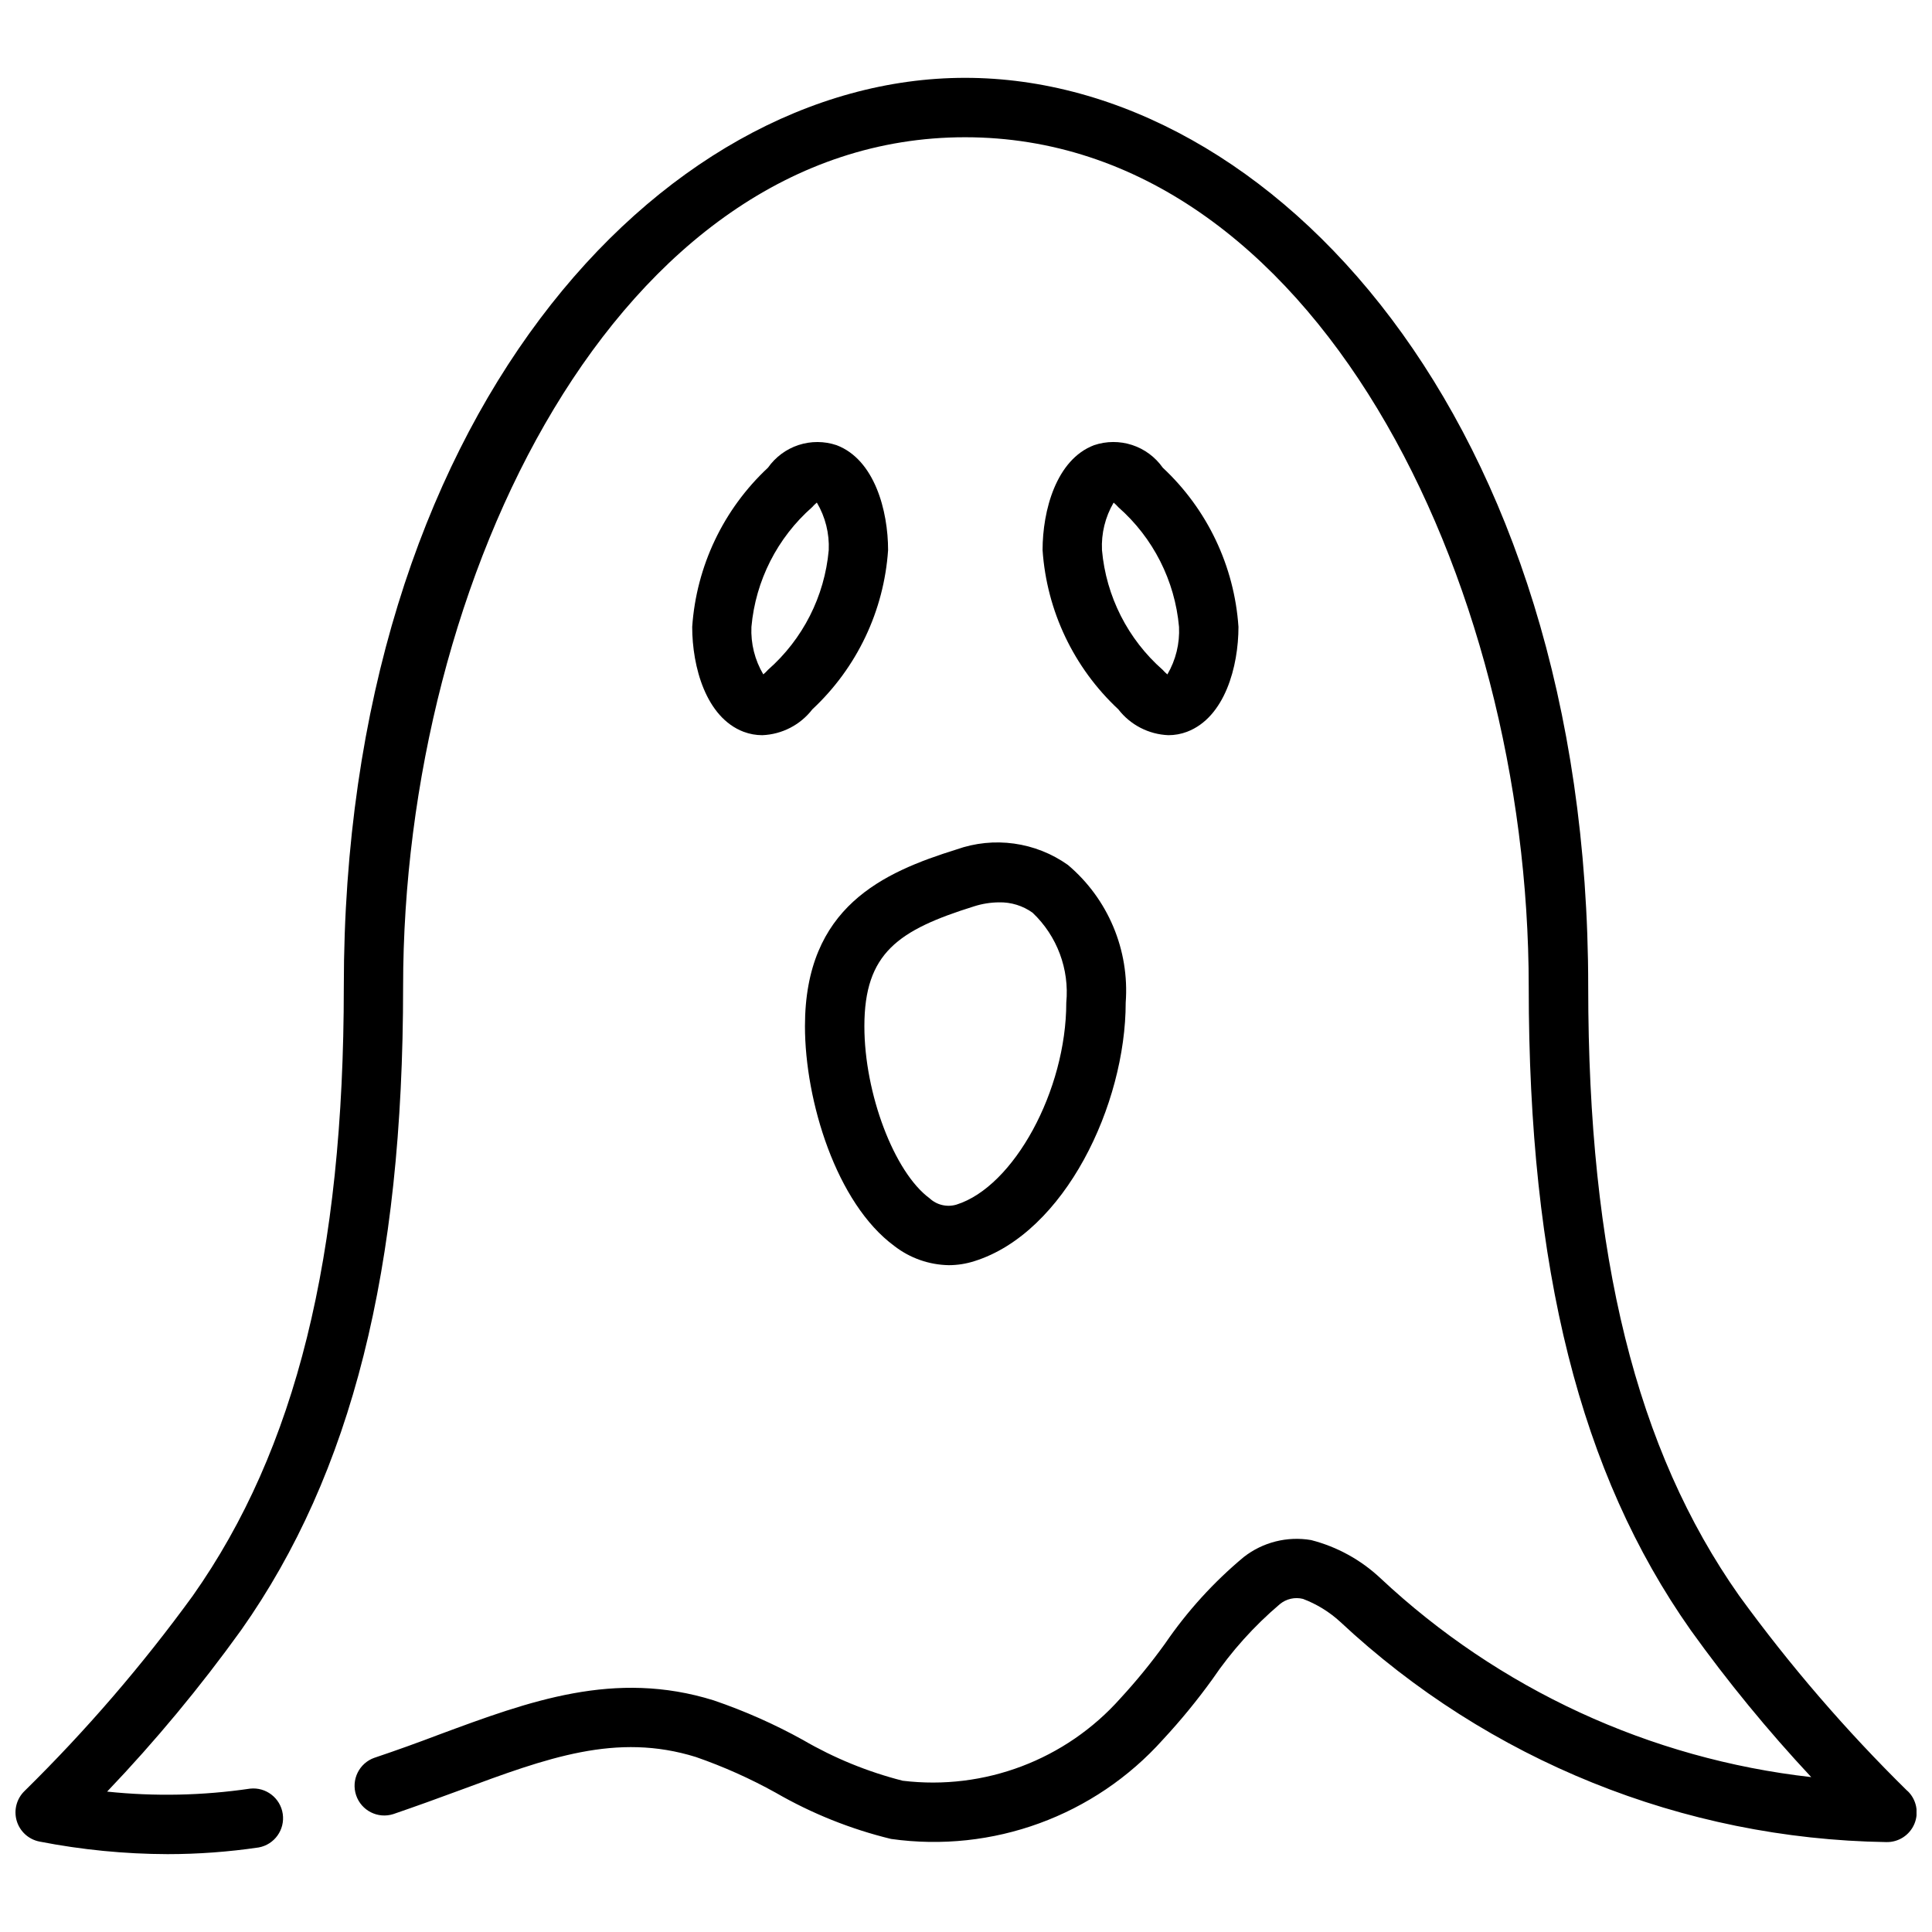 <?xml version="1.0" encoding="UTF-8"?>
<!-- Uploaded to: SVG Repo, www.svgrepo.com, Generator: SVG Repo Mixer Tools -->
<svg width="800px" height="800px" version="1.1" viewBox="144 144 512 512" xmlns="http://www.w3.org/2000/svg">
 <defs>
  <clipPath id="a">
   <path d="m148.09 164h503.81v472h-503.81z"/>
  </clipPath>
 </defs>
 <g clip-path="url(#a)">
  <path d="m649.49 618.63c-16.266-15.984-31.18-33.293-44.586-51.742-27.289-38.711-40.012-89.992-40.012-161.38 0-150.78-83.969-240.88-165.13-240.88-80.938 0-164.65 90.098-164.65 240.87 0 71.371-12.711 122.67-40.012 161.38v0.004c-13.41 18.445-28.324 35.754-44.586 51.742-2.117 2.043-2.922 5.098-2.086 7.918s3.176 4.941 6.062 5.496c11.18 2.18 22.539 3.297 33.926 3.328 8.078-0.004 16.145-0.598 24.141-1.773 4.176-0.766 6.992-4.703 6.371-8.902-0.617-4.199-4.453-7.152-8.672-6.684-12.539 1.844-25.262 2.109-37.867 0.785 12.82-13.438 24.695-27.75 35.539-42.832 29.262-41.5 42.898-95.66 42.898-170.46 0-108.28 56.93-225.13 148.91-225.13 92.27 0 149.39 116.85 149.39 225.13 0 74.793 13.645 128.95 42.898 170.46h-0.004c9.809 13.672 20.488 26.695 31.973 38.992-42.746-4.82-82.789-23.316-114.18-52.73-5.176-4.856-11.488-8.324-18.359-10.09-6.312-1.078-12.793 0.551-17.844 4.492-7.973 6.644-14.988 14.359-20.844 22.926-3.648 5.07-7.598 9.914-11.828 14.504-14.492 16.316-36.066 24.484-57.73 21.855-9.258-2.359-18.148-5.992-26.406-10.801-7.562-4.191-15.484-7.703-23.668-10.496-26.238-8.176-48.84 0.199-72.781 9.07-5.512 2.098-11.18 4.144-17.117 6.141v-0.004c-4.066 1.422-6.234 5.852-4.863 9.934 1.371 4.082 5.769 6.309 9.871 4.992 6.098-2.098 11.934-4.199 17.582-6.297 23.195-8.605 41.523-15.387 62.621-8.816h-0.004c7.297 2.535 14.363 5.695 21.117 9.445 9.559 5.519 19.852 9.648 30.574 12.258 26.914 3.793 53.945-6.09 72.066-26.344 4.695-5.055 9.074-10.398 13.109-15.996 5.023-7.398 11.027-14.082 17.844-19.867 1.707-1.422 3.992-1.945 6.148-1.406 3.637 1.375 6.981 3.43 9.848 6.055 39.309 36.742 90.875 57.555 144.68 58.391 3.258 0.098 6.238-1.816 7.5-4.82 1.262-3.008 0.543-6.477-1.809-8.73z"/>
 </g>
 <path d="m365.71 261.98c-3.269-1.102-6.805-1.117-10.086-0.043-3.277 1.078-6.117 3.18-8.102 6.004-11.805 11.008-18.98 26.09-20.082 42.195 0 10.434 3.578 23.984 13.645 27.805l0.004-0.004c1.57 0.594 3.238 0.895 4.922 0.895 5.223-0.207 10.086-2.715 13.277-6.856 11.801-11.004 18.973-26.086 20.066-42.184 0-10.441-3.578-23.992-13.645-27.812zm-18.188 59.531c-0.379 0.438-0.793 0.84-1.238 1.207-2.254-3.801-3.348-8.18-3.148-12.594 1.094-12.25 6.859-23.609 16.098-31.73 0.379-0.434 0.793-0.84 1.238-1.207 2.254 3.805 3.348 8.18 3.152 12.598-1.098 12.25-6.859 23.609-16.102 31.727z"/>
 <path d="m453.64 338.83c1.68 0 3.348-0.301 4.922-0.895 10.066-3.82 13.645-17.371 13.645-27.805v0.004c-1.09-16.105-8.266-31.188-20.066-42.195-1.984-2.824-4.828-4.934-8.109-6.008-3.281-1.074-6.82-1.059-10.094 0.047-10.066 3.82-13.645 17.371-13.645 27.816v-0.004c1.094 16.102 8.27 31.18 20.07 42.184 3.191 4.141 8.055 6.648 13.277 6.856zm-14.516-61.633c0.445 0.367 0.859 0.77 1.238 1.207 9.238 8.117 15 19.48 16.09 31.73 0.215 4.406-0.855 8.785-3.086 12.594-0.445-0.371-0.859-0.773-1.238-1.207-9.238-8.117-15-19.48-16.09-31.73-0.215-4.406 0.855-8.785 3.086-12.594z"/>
 <path d="m397.47 369.12c-19.418 6.066-40.148 15.188-40.148 46.824 0 19.797 8.301 46.949 23.691 58.262 4.133 3.207 9.199 4.988 14.43 5.078 2.285-0.004 4.555-0.359 6.731-1.051 24.016-7.504 40.148-41.5 40.148-68.539 1.031-13.914-4.664-27.48-15.324-36.484-8.59-6.09-19.605-7.617-29.527-4.09zm20.203 16.793h0.004c6.465 6.141 9.746 14.914 8.898 23.793 0 23.25-13.875 48.754-29.105 53.531-2.504 0.746-5.219 0.105-7.125-1.68-9.371-6.887-17.277-27.762-17.277-45.586 0-19.43 8.984-25.504 29.105-31.793 2.125-0.676 4.34-1.027 6.57-1.047 3.199-0.074 6.336 0.898 8.934 2.769z"/>
</svg>